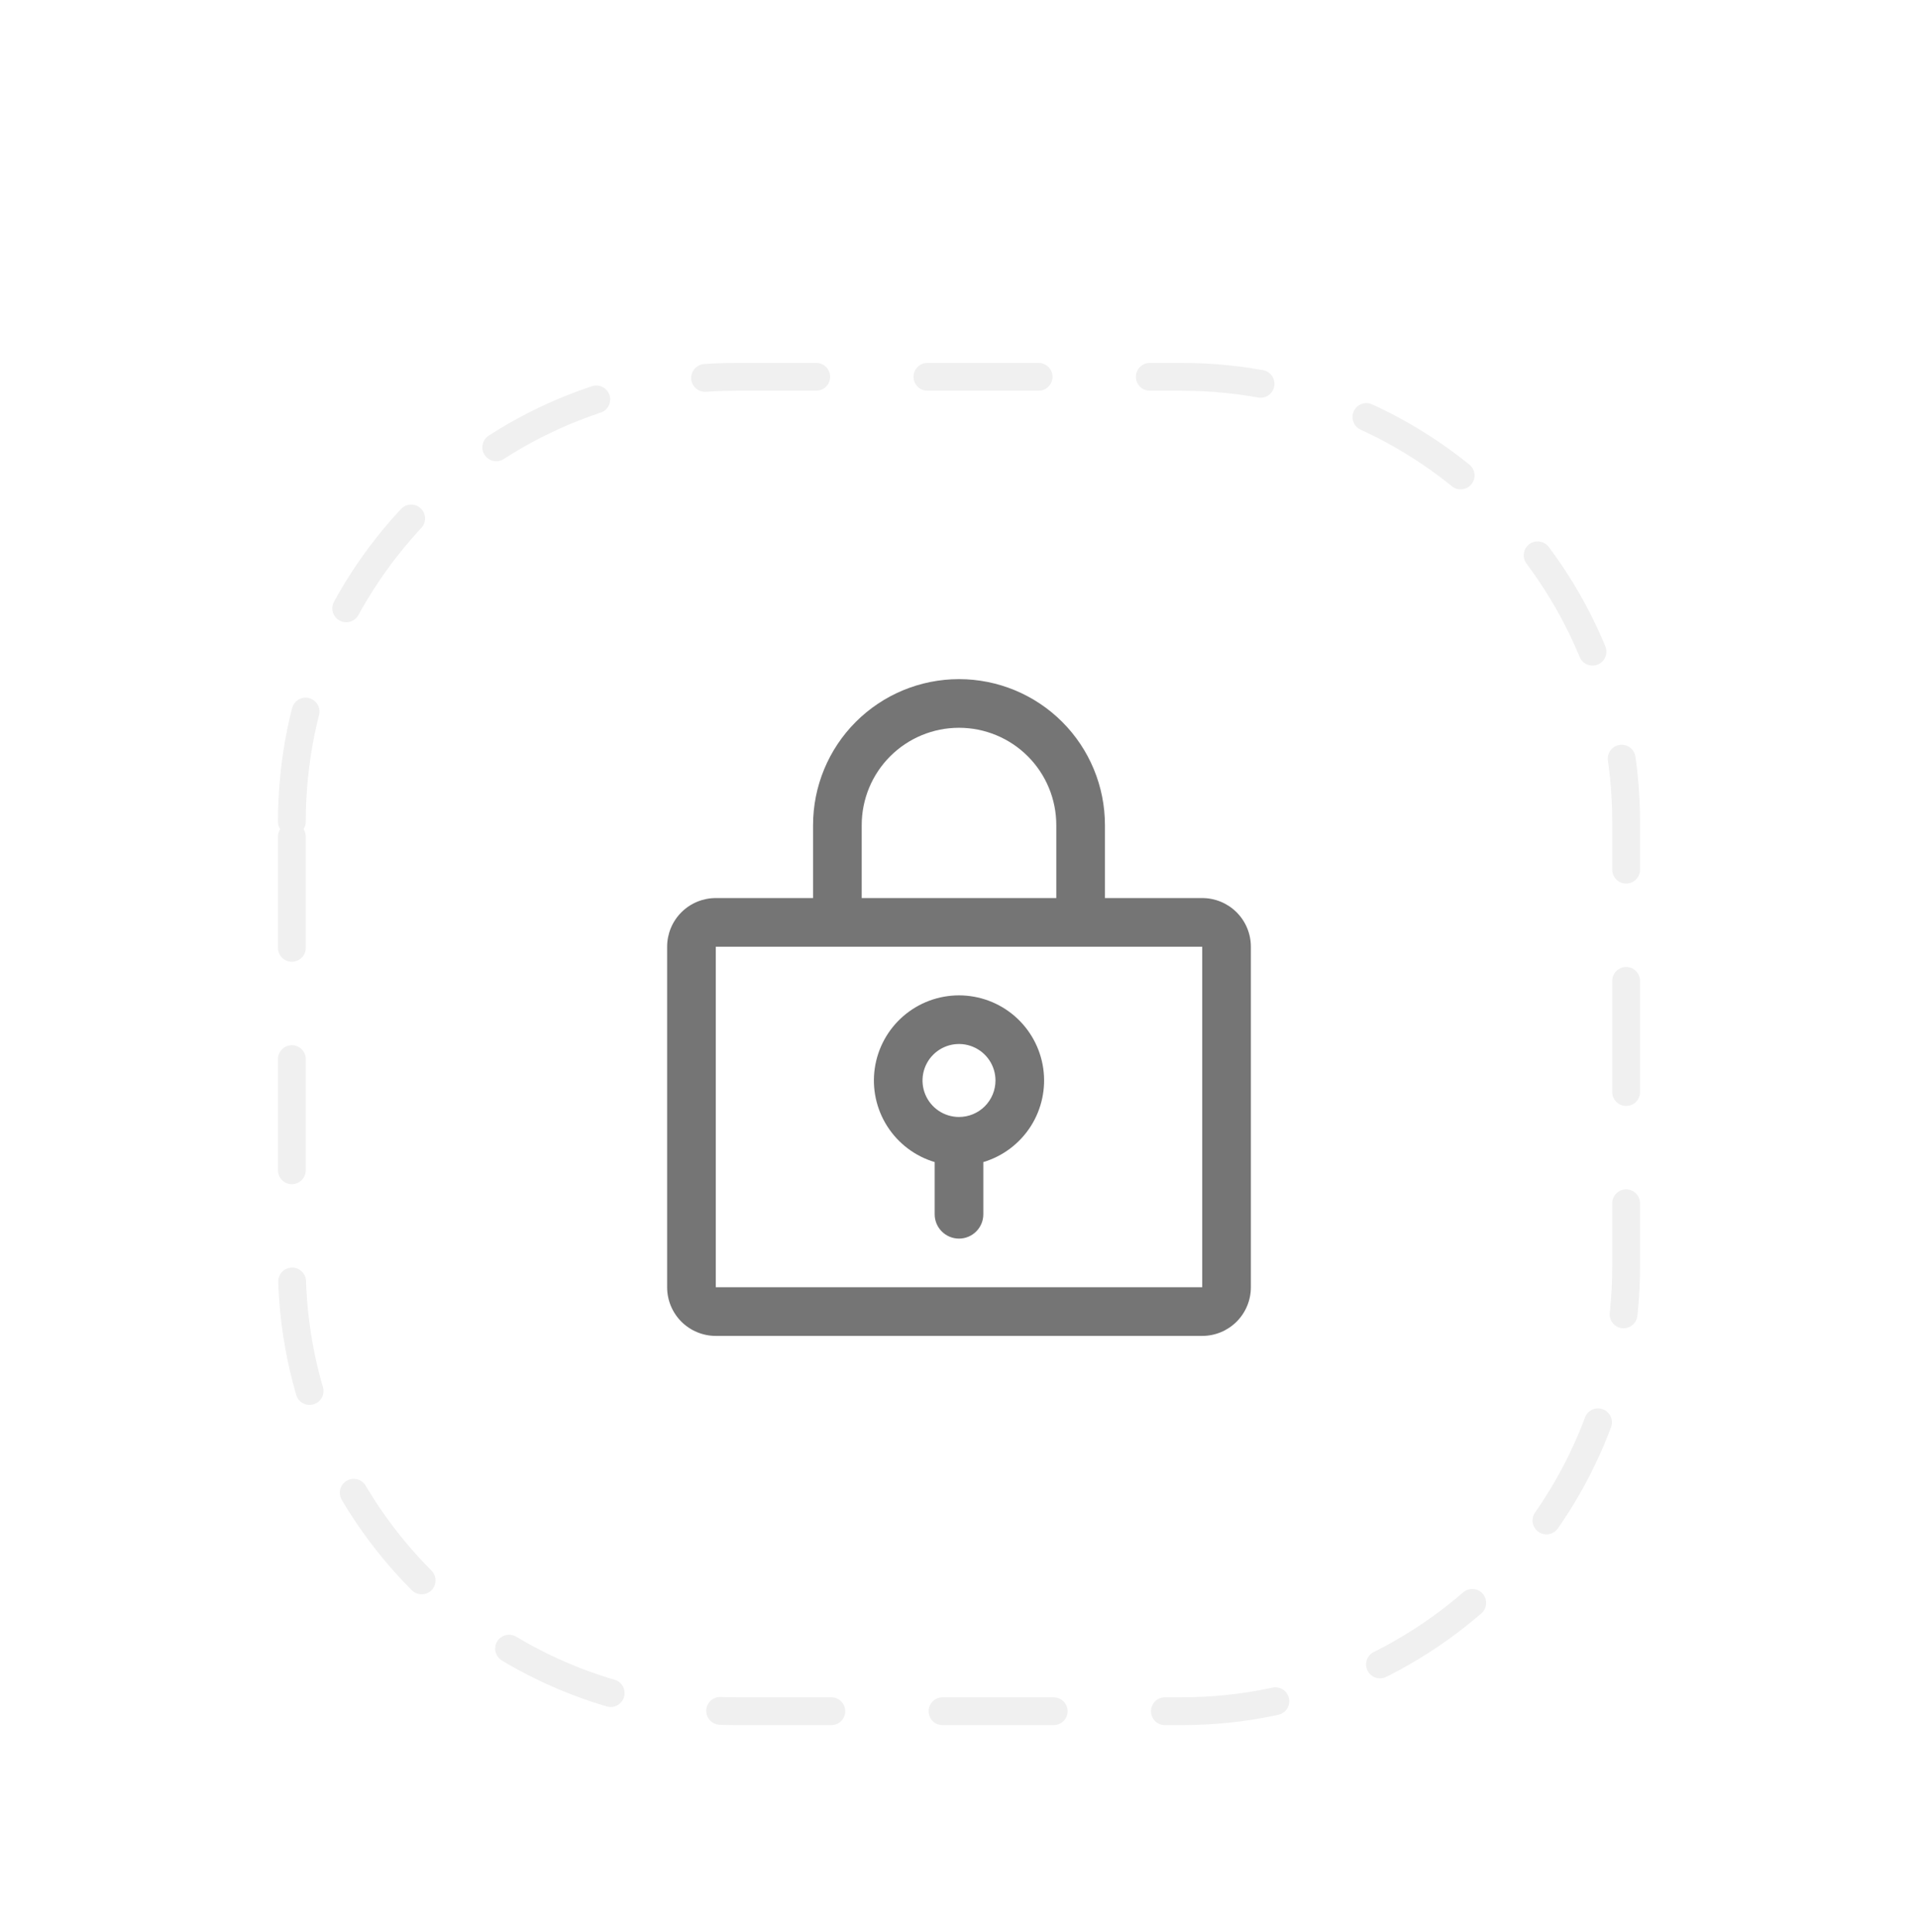 <svg width="138" height="139" viewBox="0 0 138 139" fill="none" xmlns="http://www.w3.org/2000/svg">
<g filter="url(#filter0_bdd_381_38959)">
<path d="M21 43C21 25.327 35.327 11 53 11H85C102.673 11 117 25.327 117 43V75C117 92.673 102.673 107 85 107H53C35.327 107 21 92.673 21 75V43Z" fill="white" fill-opacity="0.8"/>
<path d="M21 43C21 25.327 35.327 11 53 11H85C102.673 11 117 25.327 117 43V75C117 92.673 102.673 107 85 107H53C35.327 107 21 92.673 21 75V43Z" stroke="#F0F0F0" stroke-width="2" stroke-linecap="round" stroke-linejoin="round" stroke-dasharray="8 8"/>
<path d="M69 55.5C67.529 55.501 66.108 56.03 64.995 56.992C63.883 57.955 63.154 59.285 62.941 60.741C62.729 62.196 63.047 63.679 63.839 64.919C64.63 66.159 65.841 67.073 67.25 67.494V71.25C67.25 71.714 67.434 72.159 67.763 72.487C68.091 72.816 68.536 73 69 73C69.464 73 69.909 72.816 70.237 72.487C70.566 72.159 70.75 71.714 70.75 71.25V67.494C72.159 67.073 73.37 66.159 74.162 64.919C74.953 63.679 75.271 62.196 75.059 60.741C74.846 59.285 74.117 57.955 73.005 56.992C71.892 56.03 70.471 55.501 69 55.5ZM69 64.25C68.481 64.25 67.973 64.096 67.542 63.808C67.11 63.519 66.773 63.109 66.575 62.63C66.376 62.15 66.324 61.622 66.425 61.113C66.527 60.604 66.777 60.136 67.144 59.769C67.511 59.402 67.979 59.152 68.488 59.05C68.997 58.949 69.525 59.001 70.004 59.2C70.484 59.398 70.894 59.735 71.183 60.167C71.471 60.598 71.625 61.106 71.625 61.625C71.625 62.321 71.348 62.989 70.856 63.481C70.364 63.973 69.696 64.25 69 64.25ZM86.5 48.5H79.5V43.25C79.5 40.465 78.394 37.794 76.425 35.825C74.456 33.856 71.785 32.75 69 32.75C66.215 32.75 63.544 33.856 61.575 35.825C59.606 37.794 58.5 40.465 58.5 43.25V48.5H51.5C50.572 48.5 49.681 48.869 49.025 49.525C48.369 50.181 48 51.072 48 52V76.5C48 77.428 48.369 78.319 49.025 78.975C49.681 79.631 50.572 80 51.5 80H86.5C87.428 80 88.319 79.631 88.975 78.975C89.631 78.319 90 77.428 90 76.5V52C90 51.072 89.631 50.181 88.975 49.525C88.319 48.869 87.428 48.5 86.5 48.5ZM62 43.25C62 41.394 62.737 39.613 64.05 38.3C65.363 36.987 67.144 36.25 69 36.25C70.856 36.25 72.637 36.987 73.95 38.3C75.263 39.613 76 41.394 76 43.25V48.5H62V43.25ZM86.5 76.5H51.5V52H86.5V76.5Z" fill="#757575"/>
</g>
<defs>
<filter id="filter0_bdd_381_38959" x="0.07" y="-6.3" width="137.86" height="145.04" filterUnits="userSpaceOnUse" color-interpolation-filters="sRGB">
<feFlood flood-opacity="0" result="BackgroundImageFix"/>
<feGaussianBlur in="BackgroundImageFix" stdDeviation="8.15"/>
<feComposite in2="SourceAlpha" operator="in" result="effect1_backgroundBlur_381_38959"/>
<feColorMatrix in="SourceAlpha" type="matrix" values="0 0 0 0 0 0 0 0 0 0 0 0 0 0 0 0 0 0 127 0" result="hardAlpha"/>
<feOffset dy="5.299"/>
<feGaussianBlur stdDeviation="5.109"/>
<feColorMatrix type="matrix" values="0 0 0 0 0 0 0 0 0 0 0 0 0 0 0 0 0 0 0.02 0"/>
<feBlend mode="normal" in2="effect1_backgroundBlur_381_38959" result="effect2_dropShadow_381_38959"/>
<feColorMatrix in="SourceAlpha" type="matrix" values="0 0 0 0 0 0 0 0 0 0 0 0 0 0 0 0 0 0 127 0" result="hardAlpha"/>
<feOffset dy="10.81"/>
<feGaussianBlur stdDeviation="9.965"/>
<feColorMatrix type="matrix" values="0 0 0 0 0 0 0 0 0 0 0 0 0 0 0 0 0 0 0.024 0"/>
<feBlend mode="normal" in2="effect2_dropShadow_381_38959" result="effect3_dropShadow_381_38959"/>
<feBlend mode="normal" in="SourceGraphic" in2="effect3_dropShadow_381_38959" result="shape"/>
</filter>
</defs>
</svg>
